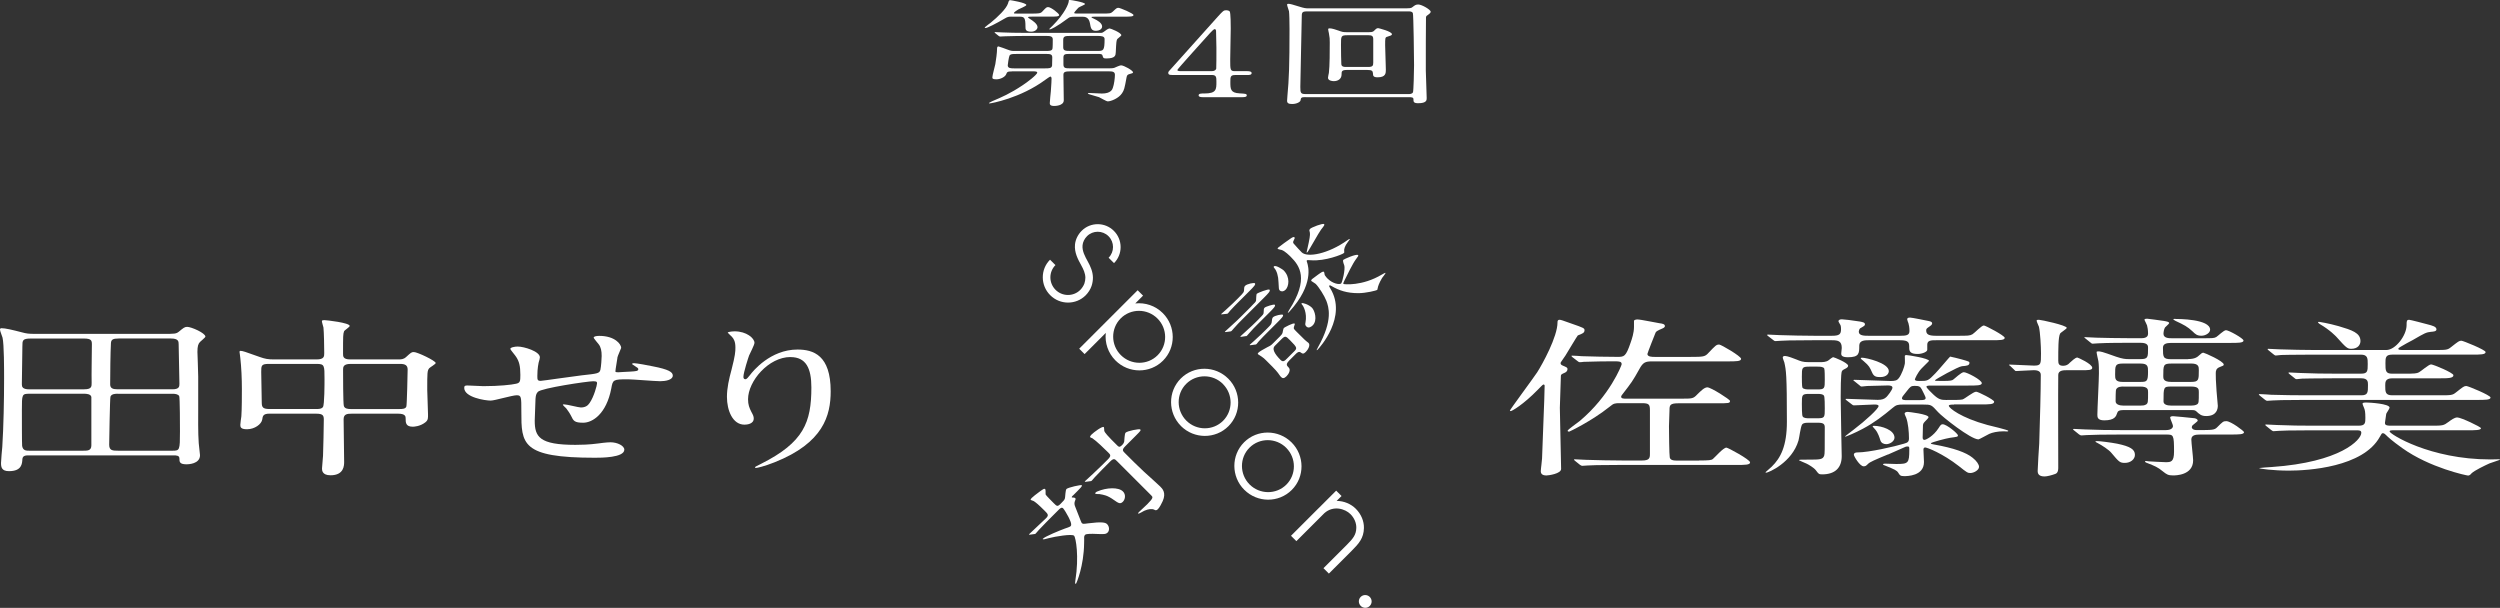 <?xml version="1.0" encoding="UTF-8"?><svg id="_レイヤー_2" xmlns="http://www.w3.org/2000/svg" viewBox="0 0 708.21 172.19"><rect x="0" y="0" width="708.21" height="172.19" fill="#333333" stroke="none"/><defs><style>.cls-1{fill-rule:evenodd;}.cls-1,.cls-2{fill:#fff;}</style></defs><g id="_レイヤー_2-2"><path class="cls-2" d="M443.34,105.56c-1.09.49-1.17.53-1.17,1.02,0,1.41-.29,7.63-.29,8.95,0,2.72.36,14.83.36,17.31,0,1.36-3.57,1.85-4.16,1.85-1.24,0-1.6-.54-1.6-1.22,0-.58.36-3.06.36-3.6.07-3.26.73-17.65.73-20.61,0-.15-.07-.34-.36-.34-.15,0-1.02.92-1.6,1.51-4.08,4.18-7.29,6.03-7.66,6.03-.15,0-.22-.1-.22-.15,0-.24,6.78-9.38,7.73-10.84,1.46-2.28,5.76-10.06,5.76-14.15,0-.29,0-.73.58-.73.36,0,.66.1,3.5,1.12,3.21,1.12,3.57,1.26,3.57,1.8,0,.78-.51.97-1.9,1.51-.15.1-2.92,4.76-3.5,5.69-1.24,1.8-1.39,1.99-1.39,2.14,0,.39.29.58.66.73,1.02.44,1.31.53,1.31.97s-.29.83-.73,1.02ZM481.33,130.45c2.77,0,3.5-.1,3.86-.39.66-.53,2.99-3.26,3.87-3.26.44,0,6.71,3.4,6.71,4.18,0,.73-1.39.73-3.94.73h-32.81c-6.42,0-8.53.1-9.26.15-.22,0-1.31.1-1.53.1s-.36-.1-.66-.29l-1.39-1.12q-.29-.24-.29-.34c0-.1.07-.1.22-.1.51,0,2.77.15,3.21.15,3.57.1,6.64.19,10.06.19h5.83c2.04,0,2.19-.73,2.19-1.85v-12.3c0-1.7-.22-2.09-2.26-2.09h-6.27c-1.39,0-1.75.05-2.84.97-5.25,4.18-11.45,7.1-11.52,7.1-.22,0-.44-.1-.44-.24,0-.34,2.92-2.33,3.43-2.77,8.53-7.15,11.89-15.8,11.89-16.09,0-.83-.66-.83-2.7-.83-.88,0-6.2.05-8.09.15-.15.05-.88.1-1.02.1-.29,0-.44-.1-.66-.29l-1.46-1.12c-.22-.24-.29-.24-.29-.34s.07-.1.29-.1c.36,0,2.26.1,2.62.15,2.7.1,7.44.19,10.06.19,1.97,0,2.41,0,3.79-4.04.36-1.02.95-2.77.95-4.42v-1.8c.07-.1.36-.34.95-.34,1.02,0,5.69,1.02,6.27,1.07.8.1,1.53.24,1.53.78,0,.44-.36.58-1.53,1.07-.44.19-.95.49-1.09.78-.07.15-2.33,5.83-2.33,6.08,0,.83,1.39.83,2.04.83h10.21c3.57,0,4.08-.05,5.03-1.12,2.04-2.14,2.26-2.38,3.06-2.38.51,0,6.2,3.31,6.2,4.04s-1.39.73-3.94.73h-21.22c-1.97,0-2.63.24-3.72,2.29-1.82,3.26-2.11,3.65-4.74,7.05-.15.19-.36.44-.36.68,0,.54.8.54,1.39.54h15.6c3.21,0,3.43,0,4.59-1.22.95-.92,1.97-1.99,2.84-1.99,1.02,0,6.42,3.45,6.42,3.84,0,.68-.36.68-3.86.68h-10.87c-2.26,0-2.41.58-2.41,1.85,0,.73-.15,3.99-.15,4.62,0,1.31.07,8.31.22,8.85.15.73.88.92,2.11.92h6.2Z"/><path class="cls-2" d="M512.19,119.76c-.51,0-1.31,0-1.68.49-.44.63-.8,3.79-1.02,4.52-1.82,6.27-8.53,9.14-9.19,9.14-.07,0-.15-.05-.15-.15,0-.05,1.53-1.31,1.75-1.56,2.55-2.48,4.3-5.88,4.3-12.74,0-13.42-.22-14.54-.73-16.82-.07-.19-.44-1.12-.44-1.36,0-.29.22-.44.66-.44.66,0,2.55.73,3.14.97,1.31.53,1.82.78,3.57.78h3.06c.88,0,1.82,0,2.55-.53.22-.19,1.09-.88,1.31-.88s4.23,1.6,4.23,2.43c0,.34-.29.53-.51.68-.88.44-1.02.53-1.24.83-.36.49-.36,6.22-.36,7.39,0,2.62.29,16.43.29,16.72,0,3.16-1.75,5.15-5.54,5.15-.95,0-1.02-.15-1.75-1.12-.58-.78-2.11-1.65-2.62-1.9-.29-.15-2.19-.92-2.19-.97,0-.19.29-.19,2.7-.19,3.21,0,4.08,0,4.45-1.17.15-.58.15-1.36.15-7.97,0-.92-.36-1.31-1.9-1.31h-2.84ZM513.72,96.38c-6.42,0-8.53.1-9.19.15-.29,0-1.39.1-1.6.1s-.36-.1-.58-.29l-1.46-1.12c-.22-.15-.29-.24-.29-.34,0-.05.07-.1.22-.1.51,0,2.77.15,3.28.15,3.5.1,6.56.19,9.99.19h4.81c2.11,0,2.63-.39,2.63-1.85,0-.15,0-.78-.15-1.17-.07-.15-.58-.92-.58-1.12,0-.29.36-.53.95-.53.44,0,3.06.29,5.1.63.73.15,1.46.24,1.46.78,0,.39-.22.49-1.39,1.17-.22.19-.36.78-.36.92,0,1.17,1.6,1.17,2.77,1.17h8.97c1.75,0,2.62-.15,2.62-1.36,0-.92-.15-1.75-.29-2.19-.07-.1-.36-.97-.36-1.12,0-.29.22-.49.8-.49.51,0,4.59.83,5.25.97.44.1,1.02.19,1.02.68,0,.34-.29.58-1.02,1.07-.58.39-.66.58-.66.88,0,1.02.44,1.56,2.77,1.56h5.76c3.43,0,3.79,0,4.59-.44.58-.34,2.55-2.48,3.21-2.48.44,0,5.91,2.87,5.91,3.5,0,.68-1.39.68-3.86.68h-15.6c-1.31,0-2.48,0-2.48,1.26v1.46c0,.58-1.46,1.17-2.7,1.17-1.9,0-2.41-.58-2.41-1.7,0-1.46,0-2.19-2.63-2.19h-8.9c-.95,0-2.62,0-2.62,1.51,0,2.19,0,3.31-3.21,3.31-1.9,0-1.9-.68-1.9-1.07,0-.24.15-1.31.15-1.56,0-1.94-1.02-2.19-2.77-2.19h-5.25ZM512.55,103.86c-2.11,0-2.11.29-2.11,2.82,0,.53,0,2.82.15,3.11.29.53,1.39.53,1.97.53h2.26c2.11,0,2.11-.29,2.11-2.82,0-.53,0-2.82-.15-3.11-.29-.53-1.31-.53-1.97-.53h-2.26ZM512.48,111.59c-2.04,0-2.04.29-2.04,2.77,0,.73,0,3.31.22,3.6.29.53,1.24.53,1.82.53h2.41c2.04,0,2.04-.29,2.04-2.77,0-.73,0-3.31-.22-3.6-.29-.53-1.24-.53-1.82-.53h-2.41ZM553.53,114.61c-.66,0-1.46,0-1.46.34,0,.63,3.43,3.4,10.94,5.44.95.24,5.91,1.41,5.91,1.65,0,.1-.07.19-.29.19-.15,0-.88-.05-1.02-.05-1.75,0-3.21.34-4.08.73-.51.24-2.84,1.56-3.06,1.56-2.19,0-10.28-6.42-11.45-7.73-1.9-2.09-1.9-2.14-4.3-2.14h-5.61c-1.53,0-1.97.1-2.99.97-2.55,2.14-5.18,4.18-8.39,5.88-2.26,1.22-4.81,2.24-4.89,2.24-.15,0-.15-.05-.15-.1s1.9-1.46,2.26-1.75c3.65-2.77,7.22-6.08,7.22-6.81,0-.44-.73-.44-1.31-.44-.8,0-4.74.24-5.62.24-.29,0-.44-.1-.66-.29l-1.46-1.12c-.22-.15-.29-.24-.29-.34s.15-.1.29-.1c1.24,0,7.44.29,8.82.29,1.17,0,1.9-.24,2.48-.83.29-.29,1.68-1.99,1.68-2.62,0-.53-.66-.63-1.31-.63-.22,0-5.61.15-5.83.15-.22.05-1.31.15-1.53.15-.29,0-.44-.1-.66-.34l-1.39-1.12c-.15-.15-.36-.24-.36-.29,0-.1.15-.15.29-.15,1.46,0,8.68.34,10.28.34,1.24,0,1.82-.15,2.33-.83.8-1.07,1.53-3.11,1.68-4.04.07-.29,0-1.85,0-2.19,0-.19.15-.29.44-.29.51,0,6.42.92,6.42,1.65-.15.24-1.68,1.65-2.11,2.14-1.17,1.22-1.9,2.97-1.9,3.11,0,.44.8.44,1.24.44,2.41,0,2.48,0,4.59-2.19.73-.73,4.08-4.72,4.16-4.72.15,0,2.92.68,3.21.78,2.04.58,2.26.63,2.26,1.02,0,.73-.8.83-2.11.92-1.09.1-7.66,3.79-7.66,3.99s.22.19,2.41.19c2.04,0,2.48-.15,2.77-.39.44-.29,2.26-2.09,2.99-2.09.88,0,5.1,2.19,5.1,3.11,0,.68-1.46.68-3.94.68h-10.35c-.73,0-1.39,0-1.39.34s1.46,1.7,1.9,2.14c1.53,1.46,2.26,1.6,3.65,1.6,2.48,0,4.16,0,4.67-.15.66-.19,3.06-2.19,3.86-2.19.58,0,5.1,2.28,5.1,2.82,0,.78-1.24.78-3.94.78h-7.44ZM534.79,128.75c-3.79,1.56-5.1,2.14-5.61,2.67-.51.49-.66.68-1.24.68-1.09,0-2.77-2.87-2.77-3.26,0-.63.66-.68,1.09-.68,3.14,0,10.43-1.65,13.13-2.48.95-.29,1.39-.44,1.39-1.51,0-1.75-.22-4.33-.8-5.88-.07-.15-.44-.97-.44-1.07,0-.39.44-.54.88-.54.22,0,5.91.63,5.91,1.51,0,.19-.66.88-1.02,1.22-.51.58-.58.63-.58,1.65,0,.44-.07,2.43-.07,2.82,0,.24,0,.73.51.73.44,0,2.55-1.07,4.01-3.35.58-.92.73-1.07,1.17-1.07,1.09,0,4.3,2.62,4.3,3.16,0,.39-.22.39-2.26.68-.8.1-5.4,1.26-5.4,1.56,0,.15.29.24.95.34,5.47.97,9.04,2.24,10.87,3.74,1.17.92,1.82,1.94,1.82,2.58,0,.92-1.46,1.75-2.48,1.75-.73,0-1.02-.19-3.21-1.94-4.67-3.65-9.04-5.3-9.55-5.3s-.51.44-.51.63c0,.53.15,2.97.15,3.5,0,3.99-4.81,3.99-5.61,3.99-1.09,0-1.24-.24-1.68-.97-.44-.68-1.02-.92-3.65-1.99-.29-.1-.66-.24-.66-.34,0-.19.29-.24.51-.24.51,0,2.77.1,3.21.1,3.43,0,3.72-.19,3.72-4.04,0-.78,0-.92-.51-.92-.29,0-.44.05-.58.1-.22.1-4.16,1.85-4.96,2.19ZM527.13,101.48c0-.1.22-.15.36-.15,1.17,0,7.58,1.51,7.58,3.79,0,.68-.58,1.7-2.41,1.7-1.09,0-1.82-.1-2.33-1.31-.66-1.46-.8-1.85-2.33-3.16-.8-.63-.88-.73-.88-.88ZM530.49,120.78c0-.1.15-.15.36-.15,2.19,0,5.83,1.17,5.83,3.35,0,1.02-1.31,1.85-2.33,1.85-.73,0-1.46-.34-1.68-1.12-.22-.73-.66-2.09-1.39-2.97-.07-.15-.8-.83-.8-.97ZM543.98,113.34c.73,0,1.53,0,1.53-.63,0-.29-.88-1.94-1.09-2.38-.44-.78-.66-1.02-2.04-1.02-1.02,0-1.24.24-2.19,1.46-1.24,1.51-1.39,1.7-1.39,2.09,0,.49.88.49,1.31.49h3.87Z"/><path class="cls-2" d="M569.43,103.67c-.22-.19-.29-.24-.29-.29,0-.1.15-.1.22-.1,1.02,0,5.76.29,6.78.29,2.04,0,2.04-.39,2.04-3.45,0-1.99-.22-5.98-.58-7.54-.07-.24-.66-1.46-.66-1.75,0-.24.36-.24.66-.24.58,0,7.88,1.56,7.88,2.29,0,.29-1.75,1.31-1.9,1.65-.51,1.02-.51,4.38-.51,7.63,0,.92.22,1.46,1.39,1.46.8,0,1.39-.29,1.9-.88.51-.44,1.53-1.46,2.11-1.46.15,0,4.23,1.8,4.23,2.92,0,.68-1.17.68-3.21.68h-4.23c-.58,0-2.19,0-2.19,1.31-.07,4.18,0,23.77,0,26.3,0,.39,0,1.46-.8,1.75-1.02.39-2.41.73-3.06.73-1.68,0-1.97-.78-1.97-1.56,0-1.12.36-6.56.44-7.78.22-6.71.44-15.12.44-19.45,0-1.31-1.53-1.31-2.04-1.31-.66,0-4.45.24-4.96.24-.22,0-.29-.1-.51-.34l-1.17-1.12ZM623.1,123.11c-.73,0-2.33,0-2.33,1.36,0,.92.51,5.1.51,5.93,0,4.28-5.03,4.28-5.69,4.28-1.39,0-1.82-.29-2.92-1.17-1.39-1.17-2.41-1.56-4.23-2.28-.22-.05-.8-.29-.8-.49,0-.1.15-.15.29-.15s.51.05.8.1c.22.05,4.59.24,4.81.24,1.46,0,2.33-.1,2.33-2.97,0-4.86-.15-4.86-2.26-4.86h-13.2c-4.3,0-7.29.05-9.26.15-.22,0-1.31.1-1.53.1s-.36-.1-.66-.29l-1.39-1.12c-.29-.19-.29-.24-.29-.34,0-.05.07-.1.22-.1.51,0,2.77.15,3.21.15,3.57.15,6.64.19,10.06.19h12.76c1.6,0,2.04-.68,2.04-1.17,0-.39-.8-2.04-.8-2.38s.51-.39.88-.39c0,0,5.25.44,6.05.58.58.1.88.39.88.68,0,.24-1.24,1.07-1.39,1.26-.22.19-.29.44-.29.63,0,.15.15.78,1.39.78,4.52,0,5.03,0,5.83-.83,1.53-1.51,1.68-1.7,2.55-1.7,1.31,0,5.03,2.82,5.03,3.11,0,.68-1.46.68-3.94.68h-8.68ZM619.82,101.72c1.9,0,2.62-.58,2.84-.78,1.02-.92,1.17-1.02,1.53-1.02.29,0,5.76,2.38,5.76,3.35,0,.29-.15.34-1.17.73-1.02.39-1.09,1.12-1.09,1.75,0,1.07,0,1.85.22,5.01,0,.58.36,3.55.36,4.18,0,.88-.29,2.92-3.28,2.92-1.39,0-1.9-.49-2.84-1.36-.36-.34-.88-.34-1.31-.34h-19.25c-1.31,0-1.68.34-1.82.83-.29.88-.66,2.09-3.65,2.09-1.9,0-1.97-.88-1.97-1.56,0-1.65.44-9.87.44-11.76,0-1.07,0-2.38-.15-3.45-.07-.34-.51-2.19-.51-2.58,0-.1.15-.19.36-.19.8,0,.95,0,5.18,1.51,1.82.63,2.7.68,3.5.68h3.35c2.19,0,2.19-.49,2.19-3.21,0-.49,0-1.41-2.11-1.41h-2.84c-1.75,0-6.64,0-9.19.15-.22,0-1.31.1-1.53.1-.29,0-.36-.1-.66-.34l-1.39-1.12q-.36-.24-.36-.29c0-.1.22-.1.29-.1.44,0,2.7.15,3.21.15,2.11.05,5.83.15,9.99.15h2.48c.66,0,2.11,0,2.11-1.26,0-1.07-.15-1.85-.29-2.38-.07-.29-.73-1.46-.73-1.6,0-.24.44-.29.73-.29s3.79.49,4.74.63c.8.15,1.53.24,1.53.63,0,.19-1.02,1.02-1.17,1.22-.29.44-.44,1.31-.44,1.8,0,1.26,1.6,1.26,2.33,1.26h8.6c3.06,0,3.35,0,4.01-.34.44-.24,2.11-1.94,2.77-1.94.8,0,4.96,2.33,4.96,2.92,0,.68-1.46.68-3.86.68h-16.63c-1.39,0-2.33.29-2.33,1.36,0,2.67,0,3.26,2.41,3.26h4.67ZM594.22,124.96c.66,0,3.79.39,5.54.73,3.72.78,5.03,1.6,5.03,3.16,0,1.26-1.24,2.28-2.84,2.28-1.46,0-1.68-.29-3.86-2.87-.66-.83-2.7-2.14-3.72-2.67-.58-.29-.88-.44-.73-.58,0-.05.44-.05.58-.05ZM601.29,102.99c-2.11,0-2.11.63-2.11,3.11,0,1.17,0,2.09,2.11,2.09h5.1c1.82,0,2.11-.19,2.11-2.92,0-1.41,0-2.28-2.11-2.28h-5.1ZM601.51,109.5c-.51,0-1.68,0-2.04.83-.15.19-.15,2.72-.15,3.35,0,.92,1.17,1.22,2.19,1.22h4.81c.51,0,1.17,0,1.68-.34.51-.39.51-.68.51-3.45,0-.73,0-1.6-2.19-1.6h-4.81ZM615.08,102.99c-2.26,0-2.26.44-2.26,3.6,0,.63,0,1.6,2.26,1.6h5.62c2.19,0,2.19-.58,2.19-3.31,0-.97,0-1.9-2.19-1.9h-5.62ZM615.08,109.5c-2.19,0-2.19.15-2.19,4.23,0,.83.95,1.17,2.19,1.17h5.62c.51,0,1.17-.05,1.68-.34.51-.34.51-.63.51-3.5,0-.78,0-1.56-2.19-1.56h-5.62ZM616.1,90.35c.95,0,9.99,0,9.99,3.06,0,.88-1.24,1.7-2.48,1.7s-1.75-.49-2.48-1.22c-1.46-1.36-2.41-1.85-4.81-2.97-.07-.05-.73-.39-.66-.49.07-.1.36-.1.44-.1Z"/><path class="cls-2" d="M689.69,99.15c3.28,0,3.65,0,4.67-.83,2.04-1.6,2.26-1.8,2.92-1.8.44,0,6.85,2.58,6.85,3.21,0,.73-1.46.73-3.94.73h-22.53c-1.9,0-1.9.92-1.9,2.48,0,2.04,0,2.92,1.9,2.92h3.43c2.92,0,3.5-.05,4.16-.39.58-.29,2.77-2.24,3.43-2.24s6.34,2.38,6.34,3.06c0,.88-1.6.88-4.08.88h-13.27c-1.97,0-1.97,1.12-1.97,1.99,0,1.85,0,2.82,1.97,2.82h13.42c3.28,0,3.65,0,4.67-.83,2.04-1.6,2.26-1.8,2.92-1.8.51,0,6.85,2.63,6.85,3.26,0,.68-1.46.68-3.94.68h-48.57c-6.34,0-8.46.1-9.19.15-.29,0-1.31.1-1.53.1-.29,0-.44-.15-.66-.29l-1.46-1.17c-.22-.24-.29-.24-.29-.29,0-.1.07-.15.29-.15.51,0,2.7.15,3.21.19,3.57.1,6.56.15,9.99.15h15.53c1.9,0,1.9-.83,1.9-2.92,0-.88,0-1.9-1.9-1.9h-7.58c-6.34,0-8.46.1-9.19.1-.22.05-1.31.15-1.53.15-.29,0-.44-.15-.66-.34l-1.39-1.12q-.29-.24-.29-.34s.07-.1.22-.1c.51,0,2.77.15,3.21.15,3.57.15,6.56.19,9.99.19h7.15c1.9,0,1.9-.73,1.9-2.77,0-1.56,0-2.62-1.97-2.62h-13.27c-6.42,0-8.53.1-9.26.1-.22.05-1.31.15-1.53.15s-.44-.15-.66-.34l-1.39-1.12q-.29-.24-.29-.34c0-.1.07-.1.22-.1.51,0,2.77.15,3.21.15,3.57.1,6.64.19,10.06.19h20.13c2.62,0,5.76-4.13,5.76-7.05,0-1.12,0-1.51.73-1.51.36,0,4.38,1.07,5.1,1.26,1.53.39,2.63.68,2.63,1.46,0,.58-.88.63-1.53.68-1.39.15-1.75.34-5.18,2.33-.58.29-2.99,1.6-3.43,1.9-.36.24-.66.39-.66.58,0,.34.58.34,1.39.34h8.9ZM654.83,121.9c-6.42,0-8.46.1-9.26.15-.22,0-1.31.1-1.53.1s-.36-.15-.66-.34l-1.39-1.12q-.29-.24-.29-.34s.07-.1.22-.1c.51,0,2.77.15,3.21.15,3.57.15,6.64.19,10.06.19h12.98c1.9,0,1.9-.83,1.9-2.24,0-1.65-.15-2.28-.36-2.77-.36-.92-.44-1.02-.44-1.22,0-.34.66-.34,1.02-.34.95,0,6.64.34,6.64,1.46,0,.29-.88,1.51-.95,1.75-.07.34-.36,2.38-.36,2.53,0,.44.07.83,1.6.83h11.23c3.65,0,3.72,0,5.25-1.12.58-.44,1.6-1.22,2.41-1.22,1.02,0,6.71,2.67,6.71,3.06,0,.58-1.75.58-3.86.58h-20.71c-.88,0-1.31,0-1.31.34,0,.68,11.3,7.92,28.59,7.92.36,0,1.97-.05,2.26-.05.15,0,.44,0,.44.1s-2.55.88-2.99,1.07c-1.39.63-4.23,1.99-5.1,2.82-.22.29-.58.63-.95.63s-10.87-2.19-18.67-7.78c-3.06-2.19-4.01-3.11-4.59-3.69-.22-.19-.51-.53-.88-.53s-.36.15-.88,1.02c-4.74,8.65-20.42,9.58-25.74,9.58-4.45,0-8.46-.53-8.46-.73,0-.05,3.28-.29,3.57-.29,19.54-1.36,25.38-7.73,25.38-9.67,0-.73-.58-.73-1.6-.73h-12.47ZM666.06,98.81c-1.09,0-1.46-.34-4.08-3.26-.36-.39-1.9-2.04-4.89-3.79-.07-.1-.44-.29-.44-.49,0-.05.22-.1.29-.1s2.62.39,5.54,1.22c3.79,1.12,6.2,1.9,6.2,4.23,0,.97-.66,2.19-2.62,2.19Z"/><path class="cls-2" d="M8.24,129c-.88,0-1.82,0-1.9,1.07-.07,1.26-.15,3.4-3.79,3.4-2.11,0-2.26-1.17-2.26-2.33,0-.68.29-3.84.36-4.57.36-5.64.51-13.32.51-19.4,0-2.58,0-9.63-.44-11.52-.07-.34-.73-1.9-.73-2.29,0-.15.07-.39.44-.39,1.09,0,3.14.49,5.76,1.17,1.24.34,1.9.44,3.65.44h36.39c3.28,0,3.65,0,4.45-.63,1.24-1.02,1.6-1.36,2.33-1.36,1.17,0,5.18,1.75,5.18,2.77,0,.24-1.31,1.26-1.53,1.51-.51.53-.73,1.22-.73,2.82,0,.19.22,5.83.22,6.95v9.67c0,1.22-.07,6.47.15,9.24,0,.49.36,2.87.36,3.4,0,2.53-3.43,2.58-3.79,2.58-2.04,0-2.04-.73-2.04-1.65,0-.88-.88-.88-1.68-.88H8.24ZM23.85,110.28c2.19,0,2.11-.83,2.11-1.94-.07-1.56.07-9.09.07-10.79,0-1.07-.15-1.65-2.26-1.65h-15.02c-2.41,0-2.41.53-2.41,2.24,0,1.56-.15,8.99-.15,10.7,0,.73.15,1.46,2.19,1.46h15.46ZM8.39,111.54c-2.19,0-2.19.15-2.19,4.67,0,1.65,0,9.67.07,10.11.22,1.36,1.17,1.36,2.04,1.36h15.24c1.24,0,2.33,0,2.33-1.51v-13.71c-.15-.88-1.53-.92-2.04-.92h-15.46ZM33.33,111.54c-.51,0-1.75,0-2.04.83-.15.29-.36,12.88-.36,13.61,0,1.65.95,1.7,2.55,1.7h15.39c2.04,0,2.11-.15,2.11-5.44,0-1.22,0-9.67-.22-10.06-.36-.53-1.17-.63-1.82-.63h-15.6ZM48.86,110.28c1.9,0,1.97-.78,1.97-1.56,0-1.22-.22-10.99-.22-11.23,0-.78-.07-1.6-2.19-1.6h-14.8c-1.68,0-2.11.34-2.19,1.26-.15,2.58-.22,8.9-.22,11.72,0,1.12.73,1.41,2.11,1.41h15.53Z"/><path class="cls-2" d="M76.39,117.18c-1.82,0-1.97.63-2.11,1.7-.22,1.26-2.11,2.72-4.3,2.72-1.82,0-1.9-.63-1.9-1.26,0-.34.22-1.99.29-2.38.15-1.85.15-6.42.15-7.73,0-3.06-.15-6.22-.44-8.8,0-.24-.22-1.6-.22-1.7,0-.15,0-.34.22-.34.66,0,1.17.19,5.54,1.75,1.39.49,2.26.68,3.94.68h12.1c2.19,0,2.19-.88,2.19-1.8,0-1.46-.07-5.88-.22-7.24-.07-.29-.44-1.51-.44-1.8s.44-.29.73-.29c.51,0,7.15.73,7.15,1.65,0,.29-1.53,1.26-1.6,1.51-.29.83-.29,1.22-.29,6.37,0,.73,0,1.6,2.04,1.6h13.56c.8,0,1.53,0,2.26-.68,1.39-1.26,1.53-1.41,2.19-1.41,1.02,0,6.2,2.48,6.2,3.11,0,.29-1.6,1.22-1.82,1.46-.58.68-.58,1.26-.58,6.13,0,.97.22,5.83.22,6.95,0,1.02.07,1.6-.73,2.24-1.46,1.17-3.21,1.26-3.57,1.26-2.04,0-2.04-1.17-2.04-2.38,0-.44,0-1.31-2.11-1.31h-13.13c-1.31,0-2.33.1-2.33,1.6,0,1.7.15,10.11.15,12.01,0,1.02,0,3.84-3.86,3.84-2.41,0-2.41-1.46-2.41-1.94,0-.53.29-3.01.29-3.6.07-1.7.22-8.56.22-10.21,0-1.17-.22-1.7-2.19-1.7h-13.13ZM89.59,115.87c.58,0,1.53,0,1.9-.58.44-.58.44-6.71.44-7.92,0-3.89,0-4.28-2.26-4.28h-13.56c-2.11,0-2.11.53-2.11,2.28,0,1.22.15,7.24.15,8.65s.36,1.85,2.26,1.85h13.2ZM113.22,115.87c.66,0,1.68,0,1.9-.73.15-.34.36-9.53.36-10.45,0-1.17-.66-1.6-2.11-1.6h-14.07c-2.11,0-2.11.97-2.11,1.65,0,1.26,0,9.67.22,10.26.22.73,1.02.88,1.97.88h13.85Z"/><path class="cls-2" d="M174.91,101.33c-.51,3.26-.58,3.6-.58,3.89,0,.24.58.24.8.24.29,0,2.84-.19,3.43-.19,1.6-.1,2.26-.15,2.26-.68,0-.29-.15-.39-1.46-1.22-.15-.05-.29-.19-.29-.29,0-.19.44-.19.58-.19.73,0,4.08.63,5.25.88,4.59.88,5.69,1.65,5.69,2.62,0,1.26-2.11,1.6-3.57,1.6s-7.8-.54-9.12-.54c-4.23,0-4.3.1-4.74,2.63-1.39,7.19-5.32,9.67-7.95,9.67-2.48,0-2.77-.53-3.43-1.94-.36-.73-.95-1.56-1.39-2.14-.15-.15-.95-.88-.95-1.02,0-.1.22-.1.36-.1.8,0,4.08.88,4.74.88,1.24,0,1.97-.49,2.48-1.26,1.24-1.75,2.11-5.06,2.11-5.54,0-.39,0-.63-1.09-.63-1.53,0-14.73,1.94-15.68,3.01-.51.58-.58,1.07-.66,1.99-.07,1.6-.22,6.03-.22,6.17,0,4.57,1.31,6.85,11.52,6.85,1.46,0,3.94-.05,6.42-.39.29-.05,2.48-.34,3.5-.34,2.04,0,3.94,1.02,3.94,2.09,0,2.29-6.64,2.29-8.31,2.29-20.86,0-20.86-3.89-20.86-13.13,0-4.08,0-4.57-1.31-4.57-1.24,0-6.27,1.51-7.36,1.51-1.6,0-7.51-.92-7.51-3.6,0-.63.29-.68.95-.68.73,0,3.79.19,4.45.19,4.52,0,8.02-.39,9.26-.68,1.17-.24,1.24-.68,1.24-2.48,0-2.62-.36-3.84-1.17-5.1-.22-.39-1.68-2.09-1.68-2.28,0-.44,1.24-.68,2.11-.68,1.75,0,6.27,1.36,6.27,3.06,0,.29-.15.78-.36,1.51,0,.05-.36,1.51-.36,3.74,0,1.02,0,1.41.95,1.41.51,0,9.7-1.36,11.59-1.56,4.52-.49,5.03-.54,5.32-1.56.22-.97.36-3.31.36-3.94,0-1.46-.22-2.53-.88-3.35-.07-.05-1.39-1.7-1.39-1.8,0-.49,1.24-.53,1.6-.53,4.45,0,6.2,2.38,6.2,3.4,0,.1-1.02,2.33-1.09,2.77Z"/><path class="cls-2" d="M223.94,101.14c-6.2,0-12.03,6.81-12.03,11.96,0,1.56.36,2.43.95,3.6.51.92.66,1.31.66,1.85,0,1.6-1.97,1.75-2.63,1.75-3.35,0-4.96-4.04-4.96-7.88,0-2.48.58-5.06,1.31-7.73,1.02-3.99,1.09-5.06,1.09-6.22,0-1.7-.44-2.43-.95-3.01-.15-.19-1.24-1.17-1.24-1.26s.88-.34,1.97-.34c3.35,0,5.62,1.94,5.62,3.26,0,.58-1.31,3.06-1.53,3.6-.15.39-1.6,4.81-1.6,6.03,0,.15,0,.68.58.68.36,0,.8-.58,1.31-1.22.8-1.07,5.76-7.19,13.42-7.19,4.52,0,9.41,1.6,9.41,11.81,0,6.85-2.04,14.63-15.9,20.13-2.92,1.17-4.96,1.6-5.25,1.6-.15,0-.29-.05-.29-.15,0-.15.15-.24,1.82-1.07,11.96-6.03,14.15-11.67,14.15-21.58,0-5.35-1.46-8.6-5.91-8.6Z"/><path class="cls-2" d="M303.95,140.35c-.23.23-.43.43-.3.57.04.04.18.04.37.03.13,0,.42.02.58.18.18.18.13.27-.13.93-.16.51-.13.93.18,1.64.31.71,1.64,4.3,1.77,4.44.31.31.44.31,1.79.12,4.01-.51,4.95-.24,5.41.22.69.69.7,1.83.17,2.36-.53.53-1.03.5-3.17.42-1.32-.06-2.88-.09-3.22.24-.2.2-.25.48-.28.59.04.18-.02,1.57-.01,1.79-.07,6.45-2.15,11.29-2.25,11.39-.13.13-.21.12-.25.08-.09-.09-.06-.26.02-.91,1.09-6.77.14-12.17-.37-12.68-.58-.58-5.37.22-7.16.69-.99.28-1.57.42-1.71.29-.04-.04.02-.11.06-.14.67-.67,4.78-2.34,6.19-2.86.37-.1,1.49-.51,1.65-.68.5-.5-.32-1.99-.62-2.62-.42-.82-1.22-2.15-1.51-2.44-.42-.42-.92.08-1.25.41l-1.73,1.73c-.96.96-2.6,2.6-3.88,3.97-.13.13-.83.96-.93,1.06-.1.1-.21.12-.4.13l-1.18.16c-.24.02-.27,0-.29-.02-.04-.04.02-.11.06-.14.67-.67,4.03-3.76,4.76-4.49.87-.87.53-1.2-.44-2.17-1.69-1.69-2.33-2.2-2.96-2.63-.11-.11-.82-.29-.93-.4s.07-.33.3-.57c.23-.23,1.32-1.14,2.18-1.74,1.24-.89,1.36-.96,1.65-.68.13.13.03,1.3.1,1.5.13.27,1.91,2.04,2.28,2.42.89.89,1.06,1.06,1.96.17.8-.8,1.1-1.1,1.22-1.57.1-.37.11-2.28.44-2.62.4-.4,4.11-1.28,4.34-1.05.2.2-.47.87-1.26,1.66l-1.23,1.23ZM307.6,136.48c-.13,0-.24.02-.29-.02-.02-.02.02-.11.09-.18.13-.13,1.85-1.67,2.18-2.01,2.5-2.36,2.56-2.43,4.26-4.13,1.03-1.03.72-1.34.12-1.94-1.13-1.13-3.32-3.25-4.51-4.05-.1-.03-.54-.21-.61-.28-.18-.18.23-.63.37-.77.63-.63,3.11-2.48,3.48-2.11.11.11.11.91.13,1.06.11.51,1.48,1.94,2.01,2.47l1.77,1.77c.44.44.73.33,1.3-.23.23-.23.41-.45.57-.96.08-.39.07-2.2.4-2.53.5-.5,3.9-1.15,4.13-.93.27.27.1.43-1.26,1.8l-2.96,2.96c-1.03,1.03-.72,1.34-.12,1.94,1.73,1.73,3.77,3.77,5.48,5.35.72.65,3.9,3.5,4.53,4.13.62.62,1.75,1.75.72,4.11-.26.61-.9,1.83-1.36,2.3-.43.43-.71.36-1.04.16-.65-.32-1.63-.23-2.83.3-.27.13-1.6.93-1.71.82-.02-.02-.1-.17.17-.43.37-.37,2.06-1.93,2.4-2.26,1.8-1.8,1.57-2.02,1.11-2.48l-9.69-9.69c-.64-.64-.93-.93-1.96.1-1.43,1.43-3.03,3.03-4.31,4.4-.13.13-.83.96-.9,1.03-.13.13-.27.13-.45.14l-1.18.16ZM318.1,139.2c.95.95.6,2.33,0,2.93-.77.77-1.28.39-2.56-.5-1.89-1.35-2.85-1.45-4.06-1.66-.19.01-1.09-.02-1.18-.11s-.07-.2.07-.33c.13-.13.29-.24.49-.31,2.65-1.14,6-1.25,7.24-.01Z"/><path class="cls-2" d="M351.07,84.13c1.2-1.2,1.36-1.36,1.37-2.22,0-.53.1-.76.3-.96.53-.53,2.53-.93,2.75-.71.33.33-.37,1.03-1.46,2.13l-3.16,3.16c-.83.83-1.36,1.36-2.38,2.47-.08.12-.53.67-.63.77-.13.13-.27.13-.45.14l-1.14.12c-.22.04-.28.06-.3.03-.04-.04,0-.13.07-.2.17-.17.93-.8,1.06-.93,2.12-1.94,2.35-2.17,3.35-3.17l.63-.63ZM354.52,86.72c1.06-1.06,1.2-1.2,1.3-1.56.07-.33,0-1.73.23-1.96.2-.2,3.27-1.45,3.58-1.14.35.35-.38,1.09-1.47,2.18l-6.25,6.25c-.83.83-1.4,1.4-2.36,2.5-.13.13-.55.64-.65.74-.13.13-.24.16-.43.17l-1.18.16c-.21-.01-.24.02-.29-.02-.02-.02-.01-.08.09-.18.13-.13.91-.82,1.04-.95,2.12-1.94,2.37-2.15,3.37-3.15l3.03-3.03ZM356.72,90.24c1.13-1.13,1.26-1.26,1.25-1.74.03-.83.03-1.1.27-1.33.33-.33,2.66-1.06,2.88-.84.33.33-.37,1.03-1.46,2.13l-3.39,3.39c-.83.83-1.4,1.4-2.36,2.5-.13.13-.55.64-.65.74-.13.13-.24.16-.45.14l-1.15.18c-.21-.01-.27,0-.29-.02-.04-.04-.01-.08.09-.18.13-.13.91-.82,1.04-.95,2.12-1.94,2.37-2.15,3.34-3.12l.9-.9ZM359.14,92.87c.93-.93,1.1-1.1,1.16-1.96.06-.68.18-.89.34-1.05.47-.47,2.55-.91,2.77-.69.31.31-.42,1.04-1.52,2.14l-2.93,2.93c-.83.83-1.4,1.4-2.38,2.47-.11.16-.53.67-.63.77-.13.13-.27.13-.45.14l-1.18.16c-.19.01-.24.02-.27,0-.04-.04,0-.13.07-.2.13-.13.93-.8,1.06-.93,2.12-1.94,2.35-2.17,3.35-3.17l.6-.6ZM365.22,102.14c-1.06,1.06-.71,1.42-.16,1.97.69.69-.03,1.9-.6,2.46-.67.67-1.12.68-1.56.23-.22-.22-.26-.32-.82-1.09-.55-.82-2.63-2.83-3.47-3.67-.38-.38-.69-.69-1.25-1.05-.14-.08-.85-.52-.97-.63-.07-.07-.18-.18.12-.48.3-.3,1.48-.99,2.48-1.51,1.03-.5,1.13-.6,1.63-1.1l1.93-1.93c.3-.3.63-.63.77-1.03.07-.2.19-1.21.39-1.41.13-.13,2.71-1.55,3.04-1.22.09.09.08.14-.18.89-.08.26-.09.44-.01.59.11.24,1.39,1.45,2.1,2.16.89.89.98.98,1.39,1.32.07.07.62.49.64.51.6.6-.14,1.92-.78,2.55-.67.67-.95.51-1.46.13-.53-.4-1.1.17-1.43.5l-1.8,1.8ZM366.45,99.72c1.06-1.06,1.16-1.16-.99-3.32-1.22-1.22-1.38-1.38-2.51-.24l-1.83,1.83q-1.16,1.16,1.65,3.98c.71.71,1.18.24,1.84-.42l1.83-1.83ZM364.18,82.07c-.63.63-1.33.53-1.62.24-.31-.31-.3-.5-.38-2.37-.04-1.77-.52-3.25-1.15-3.95-.26-.32-.3-.37-.13-.53.47-.47,2.51.91,2.71,1.11,1.97,1.97,1.48,4.6.58,5.5ZM364.8,88.55s.38-.69.42-.78c5.63-8.74,2.97-12.47.44-14.99-.4-.4-1.62-1.62-2.56-1.96-.18-.04-1-.2-1.11-.31-.13-.13-.03-.23.1-.37.27-.27,3.01-2.25,3.58-2.61.4-.27.82-.51,1.02-.31.16.16.09.35-.3,1.1-.13.27-.06.54.1.7.51.64,2.07,2.27,2.25,2.45,1.58,1.58,7.52.47,12.95-3.42.34-.25.59-.41.68-.32.04.04,0,.13-.53.8-.93,1.2-1.12,2.14-1.06,2.53.06.39.07.47-.1.63-.4.4-5.31,2.34-9.27,2.04-.21-.01-1.08-.08-1.14-.01-.17.17-.14.19.06.79.23.83,1.93,6.06-5,13.7-.1.1-.39.48-.52.34ZM371.84,92.2c-.33.33-1.14.92-1.76.3-.4-.4-.34-.68-.26-1.12.52-2.74-.6-4.72-1-5.12-.04-.04-.22-.22-.09-.35.23-.23,2.01.34,2.94,1.28.73.73,1.66,3.53.17,5.02ZM370.99,65.59c-.1-.3-.11-.51.16-.78.4-.4,3.6-1.65,3.94-1.32.2.2.09.36-.88,1.59-.64.82-3.43,5.96-3.86,6.39-.07.07-.16.11-.22.04-.02-.02.53-2.53.61-2.78.45-2.14.39-2.61.26-3.14ZM380.79,75.13q-.49-1.29-.25-1.52c.2-.2,3.74-1.79,4.18-1.34.16.16.08.28-.64,1.22-.83,1.1-2.5,4.49-3.26,6.06-.22.44-.37.77-.23.9.09.09,5.27.68,10.89-2.68.21-.12.93-.53,1-.47.13.13-.83,1.23-.95,1.44-.91,1.49-1.21,2.58-1.22,2.77-.01.06-.11.55-.14.59-.23.23-3.31.95-5.3.95-3.31.02-5.57-.78-7.66-2.01-.38-.24-.48-.28-.61-.14-.13.13-.12.21.24.78,4.94,8.06-3.05,16.85-3.55,17.35-.07.07-.23.23-.32.14-.02-.02.32-.68.4-.8,4.37-7.74,2.98-11.46,2.38-13.12-.54-1.41-2.12-3.92-3.03-4.82-.18-.18-1.06-.67-1.2-.8s-.1-.3.17-.57c.13-.13.6-.47,1.72-1.28,1.02-.71,1.4-1,1.66-.73.09.09.17.77.2.87.22.36.59.79.74.94,1.57,1.58,3.47,1.81,3.91,1.45.35-.31,1.25-4.14.88-5.18Z"/><path class="cls-1" d="M385.48,171.65c-.71-.71-.72-1.86-.01-2.56.7-.7,1.85-.7,2.56.01s.71,1.85,0,2.56-1.85.7-2.56-.01h0ZM381.41,154.47c1.92-1.92,2.77-2.97,2.81-4.95.03-1.37-.57-2.79-1.66-3.88-1.5-1.5-4.82-2.56-7.39-.27l-7.93,7.93-1.52-1.52,7.68-7.68h0c.11-.12.22-.22.33-.32l4.79-4.79,1.52,1.52-1.39,1.39c2.07,0,4.07.86,5.43,2.23,1.51,1.51,2.35,3.5,2.3,5.46-.06,2.83-1.4,4.37-3.43,6.4l-6.5,6.5-1.53-1.53,6.5-6.5h0ZM352.48,138.75c-3.72-3.72-3.75-9.76-.05-13.46,3.69-3.69,9.73-3.67,13.46.05,3.72,3.72,3.75,9.76.05,13.45-3.7,3.7-9.74,3.68-13.46-.05h0ZM364.37,126.86c-2.88-2.88-7.55-2.9-10.41-.04-2.86,2.86-2.84,7.54.03,10.42,2.88,2.88,7.56,2.9,10.42.04,2.86-2.86,2.84-7.53-.04-10.41h0ZM334.55,120.68c-3.72-3.72-3.74-9.76-.05-13.46,3.7-3.7,9.73-3.67,13.45.05s3.75,9.76.05,13.46-9.73,3.67-13.46-.05h0ZM346.45,108.78c-2.88-2.88-7.55-2.9-10.42-.04-2.86,2.86-2.84,7.53.04,10.42,2.88,2.88,7.55,2.9,10.41.04,2.86-2.86,2.84-7.53-.04-10.41h0ZM316,102.12c-2.13-2.13-3.05-5.03-2.75-7.81l-6,6-1.53-1.53,16.56-16.56,1.53,1.53-2.21,2.21c2.78-.3,5.68.61,7.81,2.75,3.72,3.72,3.75,9.76.05,13.46-3.69,3.69-9.73,3.68-13.46-.05h0ZM327.89,90.23c-2.88-2.88-7.55-2.9-10.41-.04-2.86,2.86-2.85,7.53.04,10.41s7.55,2.9,10.41.04c2.86-2.86,2.85-7.53-.04-10.41h0ZM297.5,83.61c-2.78-2.78-2.8-7.29-.04-10.04l1.53,1.53c-1.92,1.92-1.91,5.06.03,7,1.94,1.94,5.08,1.95,7,.03.51-.51.95-1.2,1.18-1.84.16-.47.27-1.14.27-1.63-.02-1.25-.57-2.42-1.16-3.48-.94-1.71-2.01-3.64-1.78-5.94.14-1.39.83-2.8,1.89-3.86,2.51-2.51,6.61-2.5,9.13.03,2.53,2.53,2.54,6.62.03,9.13l-1.53-1.53c1.67-1.67,1.67-4.4-.02-6.09-1.69-1.69-4.42-1.69-6.09-.02-.72.72-1.18,1.65-1.27,2.56-.16,1.63.69,3.19,1.52,4.69.69,1.25,1.39,2.76,1.42,4.48.01.74-.14,1.68-.39,2.39-.32.94-.93,1.9-1.67,2.64-2.76,2.76-7.27,2.74-10.04-.04h0Z"/><path class="cls-2" d="M286.66,4.71c-.99,0-1.24.07-2.03.53-2.52,1.48-4.94,2.7-5.44,2.7-.1,0-.25-.07-.25-.16.49-.46,1.38-1.09,1.68-1.32,1.98-1.61,4.45-3.95,4.94-5.5.15-.56.25-.92.59-.92.05,0,4.6.72,4.6,1.38,0,.3-1.93,1.05-2.27,1.25-.4.26-1.24.76-1.24,1.02,0,.16.1.16,1.04.16h3.81c2.12,0,2.67-.03,3.16-.56,1.09-1.15,1.19-1.28,1.68-1.28.79,0,3.11,1.81,3.11,2.24,0,.46-.99.46-2.67.46h-5.09c-.54,0-1.04,0-1.04.2,0,.1.1.16.54.46.69.43,2.13,1.38,2.13,2.31,0,.63-.69,1.29-1.78,1.29-1.63,0-1.63-.66-1.63-1.38,0-2.54-.3-2.87-1.68-2.87h-2.17ZM286.66,20.23c-1.33,0-1.38.2-1.63.82-.3.72-1.58,1.42-2.77,1.42-1.04,0-1.14-.2-1.14-.59,0-.56.74-3.13.84-3.72.2-1.22.49-3.2.49-4.35,0-.2,0-.66.4-.66.15,0,2.22.76,2.62.92.94.36,1.24.36,1.88.36h8.9c.94,0,1.68,0,1.88-.56.1-.26.1-2.27.1-2.73,0-.92-.84-.96-1.93-.96h-5.68c-1.43,0-3.85.03-5.88.1-.15,0-1.33.07-1.43.07-.15,0-.25-.07-.44-.2l-.94-.76q-.2-.17-.2-.23c0-.07.1-.07.15-.07.35,0,1.83.1,2.17.1,1.43.07,4,.13,6.82.13h20.76c.54,0,.64,0,1.19-.4.35-.3,1.14-.86,1.53-.86.25,0,3.31,1.19,3.31,1.94,0,.16-.99.86-1.14,1.05-.25.4-.3.72-.44,3.76-.05.89-.1,1.75-2.72,1.75-.79,0-.84-.13-1.04-.82-.1-.46-.54-.46-1.43-.46h-7.61c-1.48,0-2.03,0-2.03,1.02v1.94c0,1.12.59,1.12,2.03,1.12h10.82c.4,0,1.09,0,1.53-.13.25-.1,1.58-.72,1.93-.72.84,0,3.41,1.48,3.41,1.98,0,.23-.25.3-.99.49-.49.13-.74.3-.84.92-.59,3.23-.69,3.59-1.28,4.51-.94,1.45-3.16,2.31-4.05,2.31-.4,0-2.08-1.02-2.47-1.19-.49-.2-3.16-.86-3.16-.99,0-.07.05-.2.4-.2.54,0,3.02.16,3.56.16,2.57,0,2.97-1.19,3.11-1.61.35-.92.59-2.8.59-3.69,0-.96-.79-.99-1.93-.99h-10.63c-1.68,0-2.03.23-2.03,1.02,0,1.02.1,6.06.1,7.18,0,1.61-2.57,1.61-2.72,1.61-1.24,0-1.24-.53-1.24-.82,0-.46.25-2.83.3-3.36.15-1.78.2-3.36.2-3.62,0-.13-.05-.53-.35-.53-.15,0-1.19.76-1.38.89-7.12,5.27-15.47,6.72-15.82,6.72-.15,0-.2-.07-.2-.1,0-.07.84-.46.94-.53,2.72-1.15,5.09-2.17,8.6-4.51,1.19-.76,4.15-3,4.15-3.59,0-.33-.49-.36-1.43-.36h-5.73ZM287.85,15.29c-1.04,0-1.63,0-1.88.49-.2.46-.49,2.44-.49,2.73,0,.86.94.86,1.88.86h8.6c1.28,0,1.93,0,2.08-.79,0-.23.05-2.17.05-2.31,0-.99-.64-.99-2.12-.99h-8.11ZM310.04,4.74c-.54,0-.84,0-.84.13s.25.23.69.43c.99.46,2.32,1.22,2.32,2.21,0,.86-1.04,1.22-1.73,1.22-1.33,0-1.48-.72-1.73-2.21-.35-1.78-1.53-1.78-2.22-1.78h-2.08c-1.09,0-1.43.13-1.73.33-3.61,2.7-5.09,3.26-5.29,3.26s-.2-.07-.2-.07c0-.1.79-.79.94-.96,3.51-3.52,4.6-6.29,4.6-7.05,0-.23,0-.26.3-.26s4.3.66,4.3,1.15c0,.23-1.68.82-1.88,1.05-.2.16-1.19,1.32-1.19,1.42,0,.23.25.23.84.23h6.92c2.32,0,2.57,0,3.16-.53,1.04-.99,1.14-1.09,1.63-1.09.44,0,4.25,1.58,4.25,2.04s-.99.46-2.62.46h-8.45ZM310.83,14.43c1.73,0,2.08,0,2.08-3.39,0-.82-1.04-.86-1.98-.86h-7.66c-1.48,0-2.08.03-2.08,1.15v2.08c0,.96.64,1.02,2.03,1.02h7.61Z"/><path class="cls-2" d="M353.38,20.16c.3,0,1.19.03,1.19.53,0,.56-.74.56-1.19.56h-3.41c-1.43,0-1.43.53-1.43,1.94,0,2.01,0,3.13,2.62,3.26,1.63.1,2.03.1,2.03.59s-.89.49-1.33.49h-11.12c-.4,0-1.19-.03-1.19-.49,0-.56.64-.56,1.68-.56,3.36,0,3.36-1.19,3.36-3.26,0-1.35,0-1.98-1.33-1.98h-11.12c-.59,0-1.19,0-1.19-.59,0-.33.1-.43.99-1.38,1.09-1.22,12.75-14.2,13.05-14.56,1.48-1.61,1.63-1.81,2.42-1.81.3,0,.69.1.94.33.3.36.3,4.12.3,4.84,0,1.25-.15,7.41-.15,8.8,0,2.96,0,3.29,1.38,3.29h3.51ZM343.25,20.16c.79,0,1.19-.33,1.29-.72.05-.3.05-3.92.05-5.86,0-.46-.1-4.81-.1-4.88,0-.1-.1-.46-.4-.46-.25,0-1.04.82-1.33,1.15-1.04,1.19-9.24,10.18-9.24,10.44,0,.2.3.33.99.33h8.75Z"/><path class="cls-2" d="M369.84,27.51c-1.29,0-1.29.2-1.43.96-.05.33-.94.99-2.37.99-.99,0-1.43-.23-1.43-.92,0-.1.1-1.28.1-1.45.44-4.68.59-8.53.59-18.94,0-1.75-.05-4.25-.15-4.97-.05-.26-.54-1.55-.54-1.84,0-.16.1-.26.4-.26.49,0,1.33.26,2.82.72,1.78.56,2.03.56,2.97.56h26.39c2.32,0,2.57,0,3.01-.4.59-.46.89-.69,1.58-.69.99,0,3.51,1.48,3.51,2.04,0,.3-.3.56-.49.69-.69.49-.79.53-.84.92-.05.3-.05,12.55-.05,15.06,0,1.09.25,6.56.25,7.81,0,.56,0,1.45-2.42,1.45-1.33,0-1.33-.46-1.33-1.12,0-.56-.49-.59-1.33-.59h-29.21ZM398.95,26.65c.44,0,1.09,0,1.33-.53.15-.33.3-5.93.3-7.64,0-1.55-.15-14.53-.35-14.82-.3-.43-.74-.43-1.28-.43h-28.76c-1.43,0-1.43.4-1.43,1.81,0,2.4-.4,16.93-.4,19.57,0,1.71.1,2.04,1.53,2.04h29.06ZM386.35,9.13c2.27,0,2.52,0,2.92-.43.64-.63.74-.72,1.19-.72.05,0,3.85.92,3.85,1.71,0,.33-.4.43-1.33.72-.59.17-.59.36-.59,2.4,0,.99.2,5.83.2,6.92,0,.96,0,2.17-2.32,2.17-1.19,0-1.33-.4-1.33-1.09-.05-.72-.3-.99-1.53-.99h-5.98c-1.38,0-1.38.53-1.38,1.19,0,1.98-1.98,1.98-2.22,1.98-.49,0-1.63-.16-1.63-.96,0-.2.2-1.15.25-1.38.25-1.88.25-6.36.25-8.6,0-1.09,0-1.25-.25-2.67-.05-.17-.2-.89-.2-1.09s.15-.26.44-.26c.64,0,1.83.4,2.47.63,1.09.4,1.29.46,2.47.46h4.74ZM381.66,9.98c-1.78,0-1.78.26-1.78,2.67,0,1.65.05,5.17.1,5.53.05.79.89.79,1.38.79h6.18c1.33,0,1.48-.36,1.48-1.25v-6.56c0-.92-.3-1.19-1.43-1.19h-5.93Z"/></g></svg>